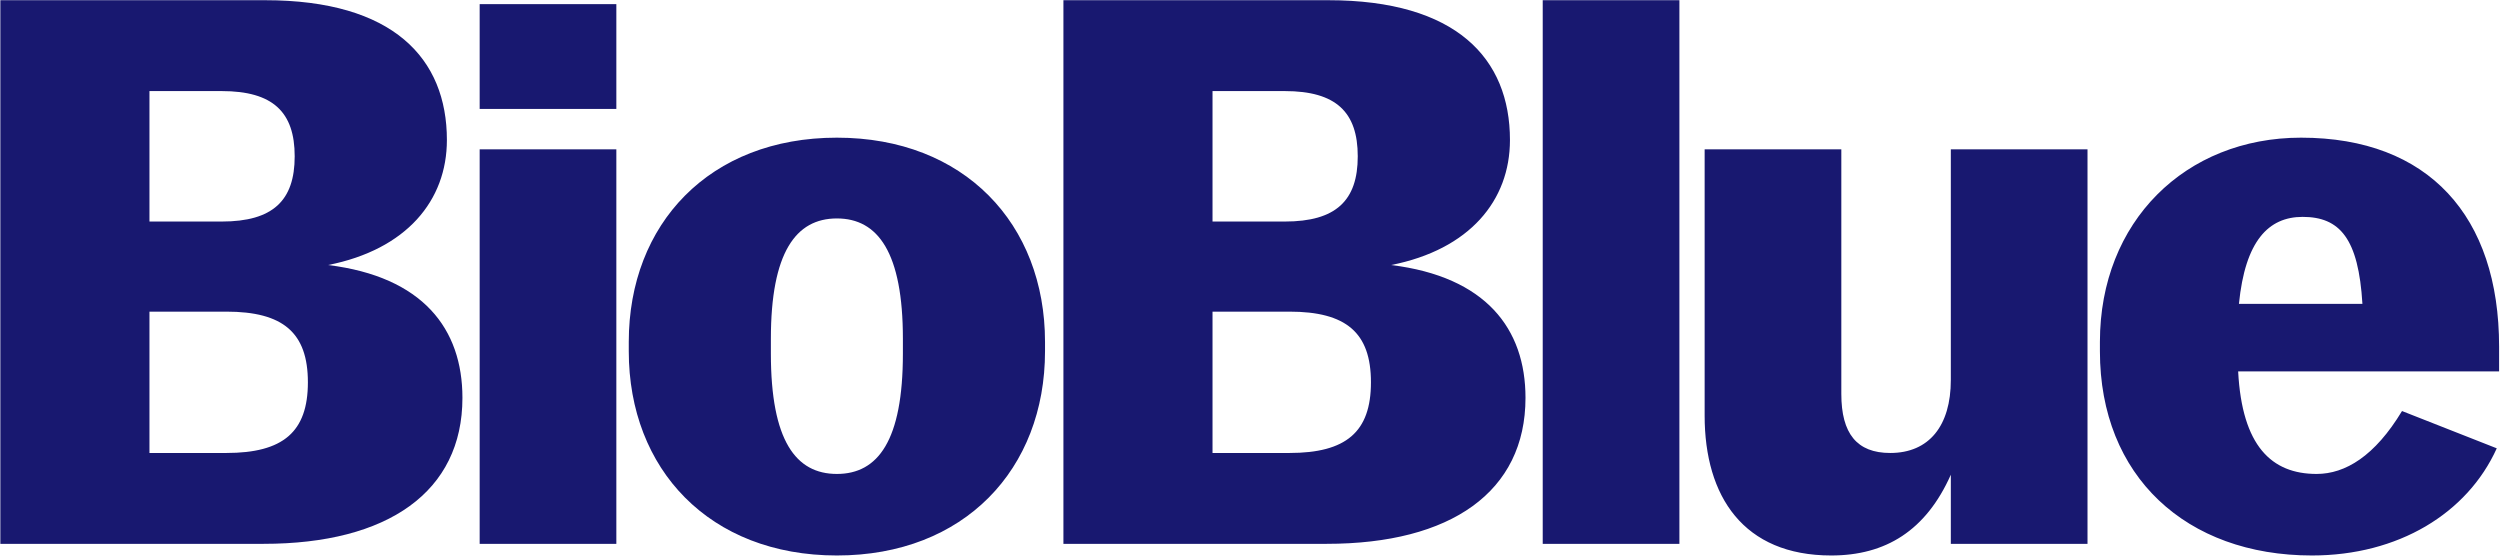<?xml version="1.0" encoding="UTF-8" standalone="no"?>
<!DOCTYPE svg PUBLIC "-//W3C//DTD SVG 1.1//EN" "http://www.w3.org/Graphics/SVG/1.1/DTD/svg11.dtd">
<svg width="100%" height="100%" viewBox="0 0 722 161" version="1.1" xmlns="http://www.w3.org/2000/svg" xmlns:xlink="http://www.w3.org/1999/xlink" xml:space="preserve" xmlns:serif="http://www.serif.com/" style="fill-rule:evenodd;clip-rule:evenodd;stroke-linejoin:round;stroke-miterlimit:2;">
    <g transform="matrix(1,0,0,1,-1287.4,-738.191)">
        <g transform="matrix(4.167,0,0,4.167,0,0)">
            <g transform="matrix(1,0,0,1,327.222,177.973)">
                <path d="M0,36.87C8.612,36.87 13.779,33.264 13.779,26.751C13.779,21.961 11.034,18.355 4.467,17.547C9.904,16.471 12.702,13.08 12.702,8.882C12.702,3.23 8.989,-0.807 0.108,-0.807L-18.246,-0.807L-18.246,36.87L0,36.87ZM-7.912,5.491L-2.906,5.491C0.646,5.491 2.153,6.944 2.153,10.012C2.153,13.08 0.646,14.533 -2.906,14.533L-7.912,14.533L-7.912,5.491ZM-7.912,30.573L-7.912,20.777L-2.584,20.777C1.346,20.777 3.068,22.23 3.068,25.675C3.068,29.119 1.346,30.573 -2.584,30.573L-7.912,30.573ZM24.446,-0.537L14.973,-0.537L14.973,6.729L24.446,6.729L24.446,-0.537ZM24.446,9.528L14.973,9.528L14.973,36.87L24.446,36.87L24.446,9.528ZM54.156,22.876C54.156,14.695 48.558,8.72 39.731,8.72C30.904,8.72 25.307,14.695 25.307,22.876L25.307,23.522C25.307,31.703 30.904,37.677 39.731,37.677C48.558,37.677 54.156,31.703 54.156,23.522L54.156,22.876ZM39.731,32.026C36.879,32.026 35.156,29.711 35.156,23.683L35.156,22.661C35.156,16.686 36.879,14.318 39.731,14.318C42.584,14.318 44.306,16.686 44.306,22.661L44.306,23.683C44.306,29.711 42.584,32.026 39.731,32.026" style="fill:rgb(24,24,112);fill-rule:nonzero;"/>
            </g>
        </g>
        <g transform="matrix(4.167,0,0,4.167,0,0)">
            <g transform="matrix(1,0,0,1,400.899,177.973)">
                <path d="M0,36.87C8.612,36.87 13.779,33.264 13.779,26.751C13.779,21.961 11.034,18.355 4.467,17.547C9.904,16.471 12.702,13.08 12.702,8.882C12.702,3.23 8.989,-0.807 0.108,-0.807L-18.246,-0.807L-18.246,36.87L0,36.87ZM-7.912,5.491L-2.906,5.491C0.646,5.491 2.153,6.944 2.153,10.012C2.153,13.08 0.646,14.533 -2.906,14.533L-7.912,14.533L-7.912,5.491ZM-7.912,30.573L-7.912,20.777L-2.584,20.777C1.346,20.777 3.068,22.23 3.068,25.675C3.068,29.119 1.346,30.573 -2.584,30.573L-7.912,30.573ZM24.446,-0.807L14.973,-0.807L14.973,36.87L24.446,36.87L24.446,-0.807ZM43.257,36.87L52.73,36.87L52.73,9.528L43.257,9.528L43.257,25.513C43.257,28.689 41.75,30.573 39.059,30.573C36.744,30.573 35.668,29.227 35.668,26.482L35.668,9.528L26.195,9.528L26.195,27.989C26.195,33.587 28.886,37.677 34.968,37.677C38.736,37.677 41.534,35.955 43.257,32.08L43.257,36.87ZM68.284,37.677C74.259,37.677 79.049,34.771 81.094,30.25L74.528,27.666C72.644,30.788 70.599,32.026 68.607,32.026C65.485,32.026 63.44,30.088 63.171,24.921L81.256,24.921L81.256,23.199C81.256,14.156 76.358,8.72 67.531,8.72C59.511,8.72 53.59,14.533 53.59,22.876L53.59,23.522C53.59,32.187 59.565,37.677 68.284,37.677M67.638,14.21C70.222,14.21 71.514,15.717 71.783,20.238L63.225,20.238C63.655,15.879 65.27,14.21 67.638,14.21" style="fill:rgb(24,24,112);fill-rule:nonzero;"/>
            </g>
        </g>
    </g>
</svg>
